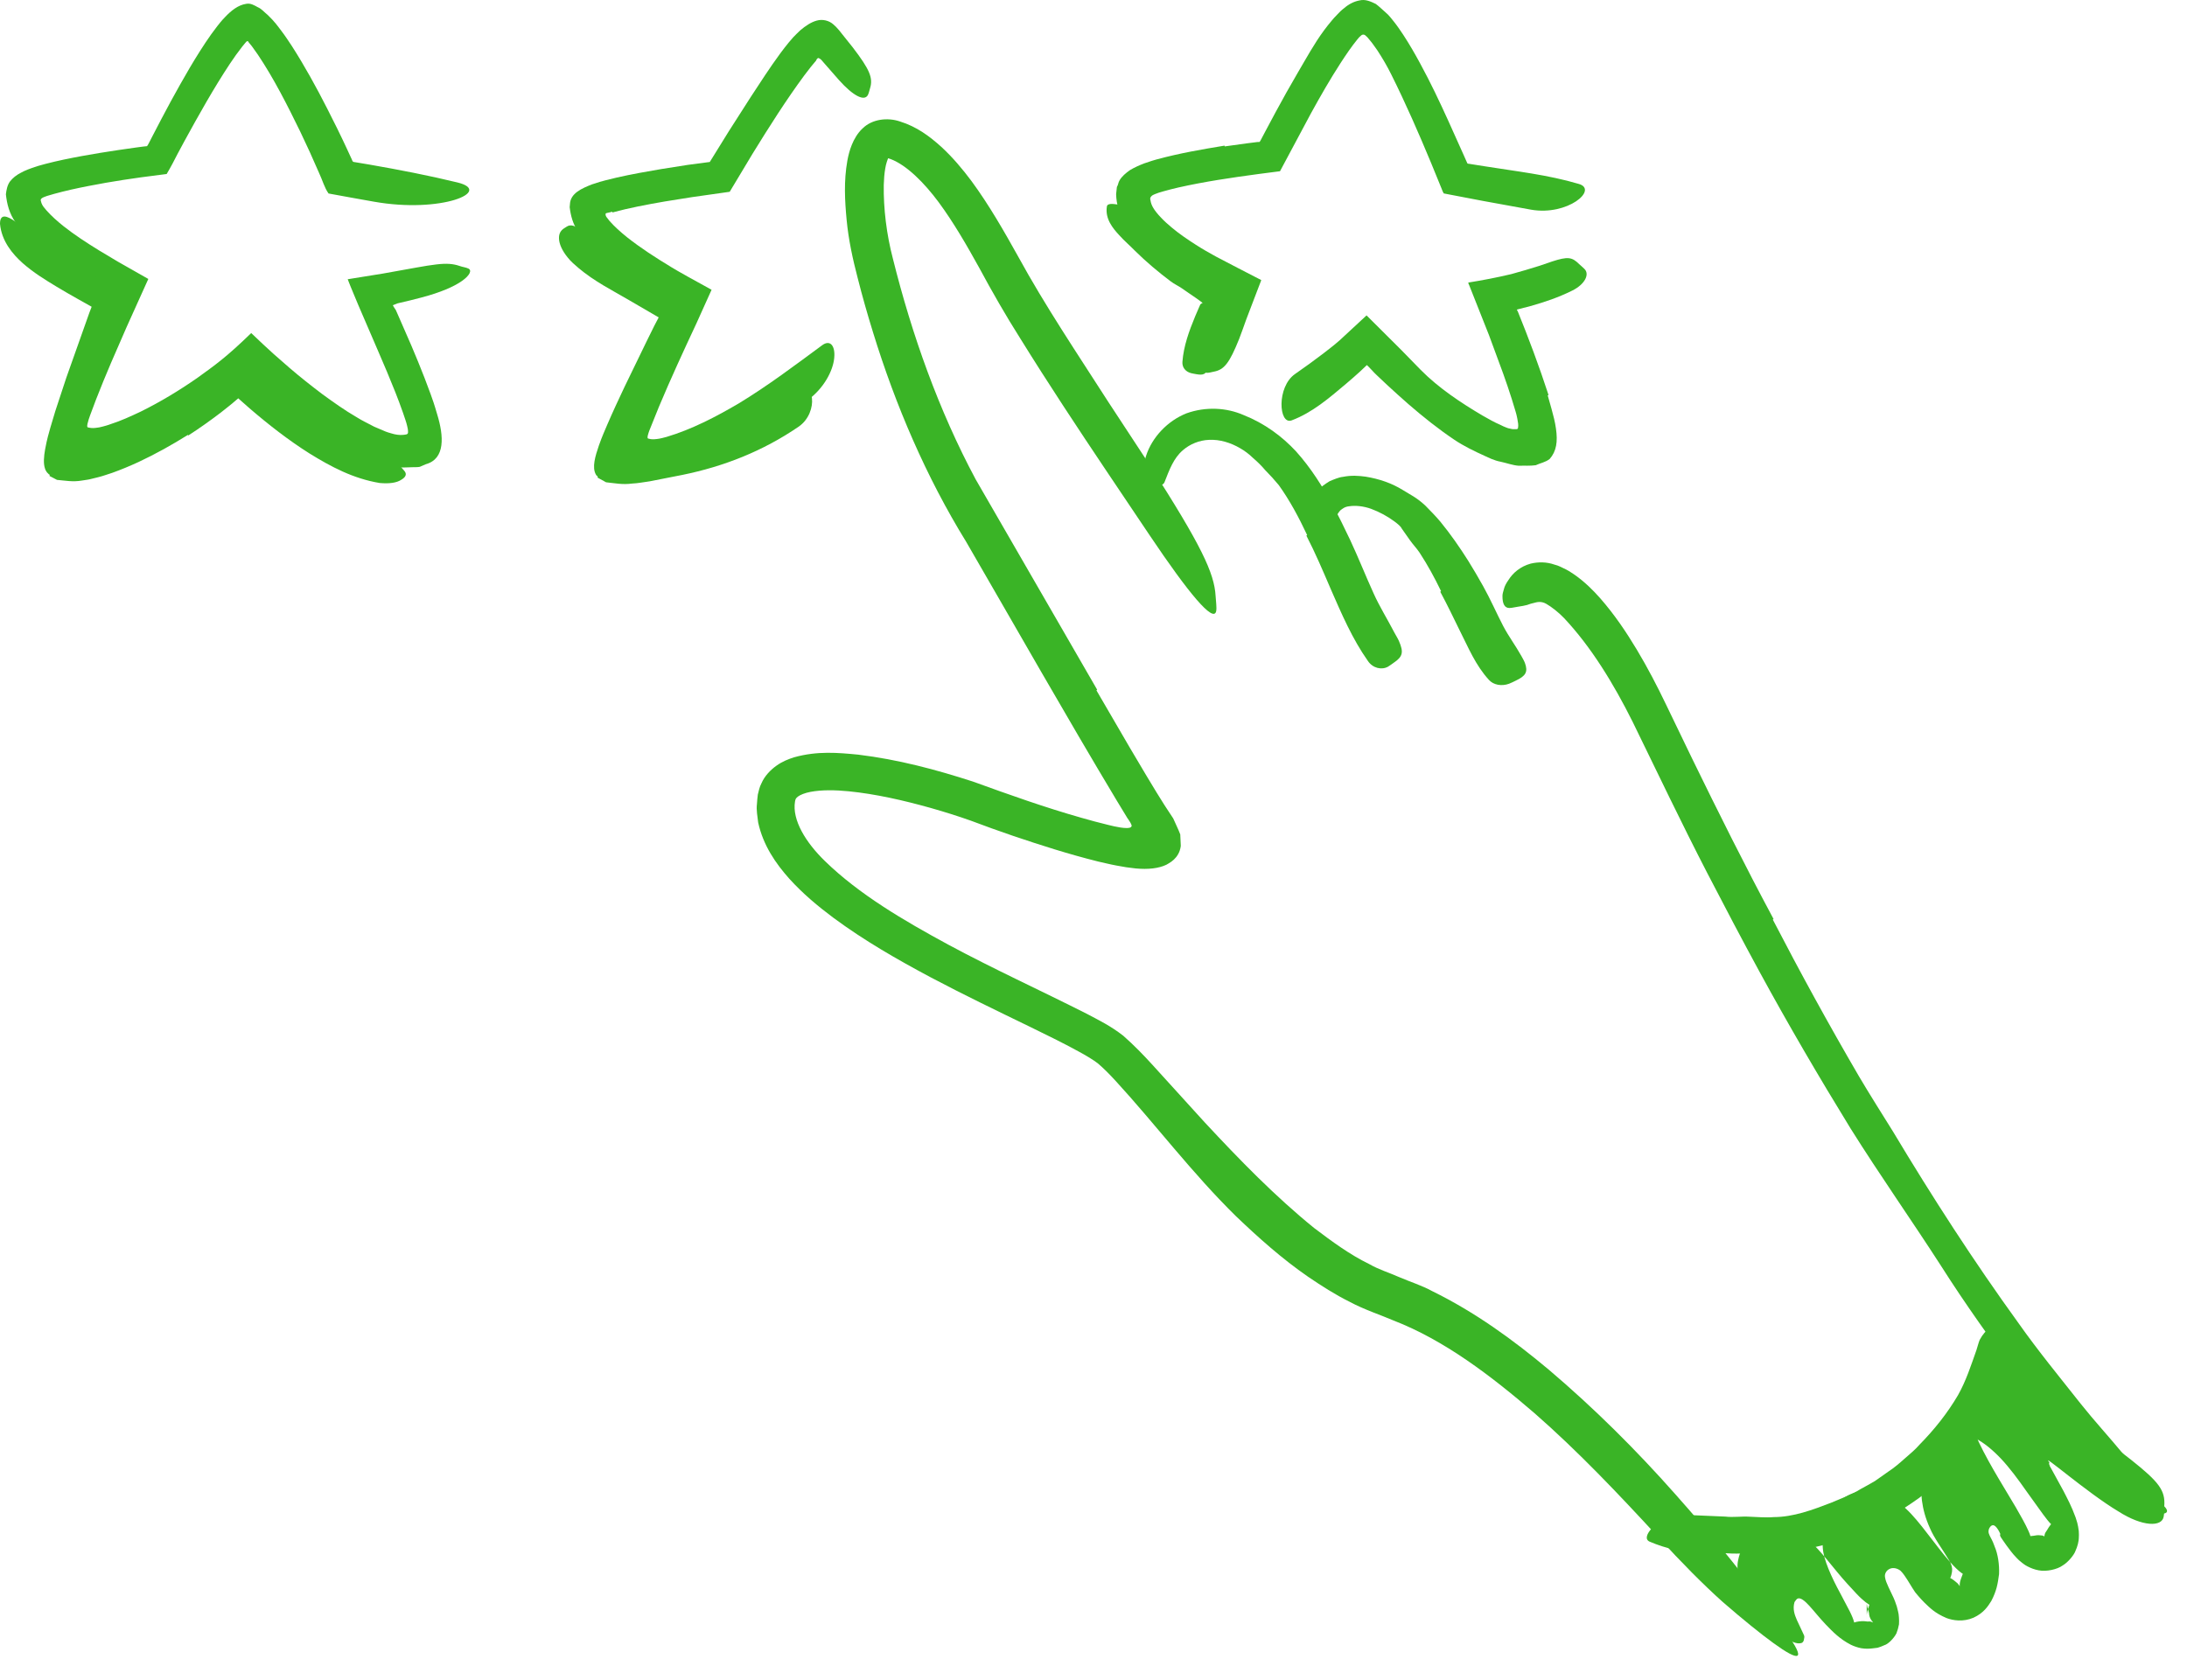 <svg width="82" height="63" viewBox="0 0 82 63" fill="none" xmlns="http://www.w3.org/2000/svg">
<path fill-rule="evenodd" clip-rule="evenodd" d="M66.47 34.489C67.496 36.469 68.568 38.426 69.692 40.353C70.105 41.054 70.543 41.74 70.972 42.431C72.446 44.891 74.004 47.305 75.687 49.631C76.421 50.672 77.235 51.661 78.018 52.653C78.523 53.288 79.075 53.887 79.592 54.513C79.854 54.827 80.111 55.126 80.365 55.492C80.605 55.842 80.794 56.168 81.052 56.408C81.38 56.676 81.307 56.837 80.804 56.749C80.559 56.697 80.23 56.513 79.922 56.266C79.772 56.144 79.62 56.022 79.463 55.895C79.316 55.788 79.129 55.615 78.977 55.444C78.412 54.824 77.839 54.208 77.285 53.577C76.747 52.932 76.197 52.296 75.68 51.633C74.671 50.288 73.693 48.917 72.786 47.49C71.693 45.792 70.484 44.075 69.387 42.326C68.2 40.393 67.054 38.435 65.97 36.443C65.303 35.218 64.655 33.982 64.013 32.744C63.044 30.869 62.133 28.951 61.214 27.071C60.502 25.643 59.658 24.262 58.647 23.185C58.431 22.959 58.174 22.762 57.983 22.651C57.788 22.537 57.632 22.579 57.502 22.616C57.44 22.627 57.356 22.653 57.256 22.69C57.157 22.714 57.049 22.737 56.927 22.753C56.816 22.766 56.695 22.803 56.593 22.803C56.42 22.802 56.33 22.657 56.334 22.346C56.334 22.269 56.364 22.18 56.392 22.081C56.415 21.985 56.474 21.873 56.563 21.747C56.72 21.495 57.001 21.245 57.391 21.139C57.678 21.07 57.993 21.072 58.287 21.177C58.44 21.211 58.577 21.293 58.722 21.36C58.859 21.43 58.937 21.494 59.048 21.563C59.427 21.831 59.723 22.128 59.995 22.433C60.531 23.045 60.969 23.695 61.37 24.363C61.771 25.032 62.131 25.723 62.465 26.42C62.791 27.097 63.12 27.777 63.448 28.457C64.43 30.471 65.436 32.489 66.499 34.47L66.47 34.489Z" fill="#3AB426"/>
<path fill-rule="evenodd" clip-rule="evenodd" d="M54.032 22.172C53.794 21.678 53.529 21.191 53.226 20.727C53.114 20.559 52.972 20.416 52.857 20.25L52.549 19.812C52.53 19.756 52.416 19.655 52.289 19.561C52.032 19.368 51.723 19.201 51.409 19.084C51.131 18.984 50.828 18.95 50.586 18.988C50.419 19.003 50.326 19.087 50.258 19.139C50.205 19.198 50.144 19.273 50.077 19.426C50.027 19.506 49.779 19.526 49.548 19.382C49.437 19.307 49.312 19.192 49.261 19.024C49.228 18.854 49.222 18.625 49.387 18.439C49.512 18.259 49.683 18.155 49.855 18.047C50.014 17.98 50.202 17.899 50.349 17.885C50.672 17.82 50.944 17.843 51.208 17.878C51.727 17.964 52.185 18.123 52.607 18.384C52.864 18.548 53.112 18.652 53.444 18.965C53.636 19.162 53.832 19.357 54.007 19.568C54.388 20.034 54.731 20.527 55.051 21.034C55.247 21.347 55.431 21.666 55.611 21.987C55.883 22.474 56.107 22.989 56.362 23.481C56.562 23.863 56.826 24.214 57.042 24.602C57.089 24.688 57.14 24.771 57.175 24.862C57.301 25.203 57.203 25.353 56.834 25.527C56.75 25.567 56.668 25.611 56.583 25.643C56.304 25.747 55.994 25.689 55.827 25.5C55.319 24.943 55.063 24.3 54.733 23.651C54.498 23.17 54.262 22.677 54.001 22.193L54.032 22.172Z" fill="#3AB426"/>
<path fill-rule="evenodd" clip-rule="evenodd" d="M49.011 20.069C48.7 19.409 48.358 18.766 47.946 18.193C47.785 17.999 47.61 17.805 47.439 17.634C47.296 17.463 47.143 17.316 46.983 17.178C46.827 17.026 46.672 16.911 46.494 16.808C46.145 16.605 45.736 16.475 45.328 16.497C44.966 16.512 44.616 16.655 44.352 16.885C44.001 17.184 43.844 17.622 43.66 18.091C43.599 18.236 43.395 18.214 43.207 18.033C43.016 17.86 42.834 17.486 42.973 17.091C43.197 16.399 43.778 15.782 44.489 15.501C45.206 15.245 45.984 15.285 46.626 15.566C47.412 15.876 48.079 16.372 48.593 16.928C49.154 17.553 49.583 18.241 49.964 18.939C50.2 19.368 50.411 19.807 50.619 20.243C50.931 20.907 51.198 21.588 51.497 22.243C51.725 22.754 52.024 23.227 52.279 23.721C52.336 23.83 52.404 23.931 52.453 24.043C52.633 24.46 52.6 24.624 52.26 24.854C52.186 24.905 52.117 24.961 52.044 25.003C51.809 25.136 51.47 25.066 51.284 24.783C50.704 23.96 50.306 23.032 49.903 22.111C49.609 21.426 49.318 20.739 48.981 20.087L49.011 20.069Z" fill="#3AB426"/>
<path fill-rule="evenodd" clip-rule="evenodd" d="M41.11 25.892L42.359 28.037L42.99 29.101L43.357 29.708C43.559 30.037 43.766 30.367 43.989 30.695C44.076 30.895 44.185 31.11 44.253 31.295L44.273 31.723C44.261 31.826 44.229 31.978 44.103 32.142C43.99 32.284 43.866 32.358 43.729 32.434C43.448 32.568 43.051 32.616 42.582 32.571C42.347 32.548 42.105 32.511 41.859 32.462C41.737 32.442 41.613 32.41 41.491 32.384L41.171 32.311C40.067 32.035 39.014 31.698 37.961 31.341C37.443 31.165 36.895 30.966 36.405 30.781C35.916 30.607 35.404 30.447 34.894 30.302C33.873 30.016 32.831 29.778 31.817 29.677C31.311 29.627 30.803 29.62 30.385 29.7C30.18 29.739 30.008 29.809 29.922 29.873C29.843 29.934 29.825 29.964 29.808 30.063C29.694 30.754 30.211 31.596 30.93 32.294C32.21 33.542 33.883 34.523 35.553 35.428C37.241 36.338 38.987 37.132 40.748 38.022C41.193 38.261 41.621 38.461 42.115 38.845C42.522 39.203 42.87 39.565 43.202 39.928L45.163 42.087C46.472 43.496 47.807 44.868 49.269 46.054C49.93 46.554 50.604 47.053 51.334 47.407C51.696 47.616 52.059 47.72 52.453 47.895C52.868 48.074 53.307 48.209 53.699 48.424C55.312 49.214 56.744 50.258 58.074 51.373C59.776 52.818 61.356 54.391 62.823 56.05C64.297 57.703 65.676 59.428 66.957 61.212C67.76 62.319 67.463 62.329 66.496 61.626C66.012 61.275 65.358 60.747 64.6 60.089C63.853 59.421 63.039 58.595 62.194 57.672C60.695 56.042 59.176 54.438 57.539 53.005C55.9 51.594 54.153 50.262 52.248 49.525C51.839 49.346 51.132 49.111 50.611 48.828C50.053 48.552 49.545 48.223 49.047 47.886C48.059 47.203 47.186 46.421 46.348 45.62C44.696 44 43.308 42.148 41.825 40.534C41.607 40.296 41.38 40.068 41.176 39.893C40.999 39.752 40.707 39.578 40.423 39.426C39.849 39.111 39.234 38.812 38.619 38.511C37.384 37.911 36.128 37.308 34.886 36.65C33.646 35.988 32.413 35.284 31.248 34.422C30.668 33.989 30.103 33.519 29.593 32.955C29.091 32.391 28.616 31.714 28.427 30.848C28.403 30.62 28.352 30.39 28.381 30.156C28.39 30.037 28.396 29.925 28.414 29.801C28.45 29.66 28.476 29.516 28.548 29.383C28.665 29.108 28.885 28.88 29.107 28.721C29.331 28.559 29.561 28.47 29.78 28.401C30.657 28.158 31.422 28.231 32.176 28.303C33.675 28.485 35.085 28.861 36.483 29.314C37.868 29.816 39.167 30.279 40.538 30.669C40.876 30.766 41.216 30.858 41.553 30.939C41.705 30.977 41.85 31.011 42.006 31.035C42.083 31.047 42.161 31.055 42.24 31.056C42.309 31.054 42.424 31.054 42.432 30.966C42.391 30.822 42.274 30.708 42.202 30.569L41.874 30.029C39.942 26.808 38.099 23.552 36.224 20.317C34.727 17.89 33.574 15.198 32.735 12.469C32.523 11.785 32.327 11.097 32.152 10.402C31.973 9.719 31.813 8.979 31.745 8.258C31.676 7.529 31.634 6.796 31.772 6.02C31.808 5.826 31.857 5.63 31.94 5.427C32.021 5.225 32.161 4.98 32.342 4.817C32.702 4.46 33.283 4.401 33.736 4.553C34.379 4.752 34.856 5.114 35.294 5.508C35.725 5.906 36.093 6.345 36.43 6.797C37.095 7.704 37.641 8.664 38.168 9.608C39.187 11.472 40.395 13.265 41.556 15.076C42.077 15.871 42.588 16.649 43.114 17.451C45.038 20.449 45.53 21.492 45.578 22.351C45.588 22.547 45.627 22.79 45.599 22.924C45.501 23.374 44.566 22.25 43.119 20.096C42.047 18.496 40.947 16.877 39.862 15.215C39.319 14.384 38.78 13.542 38.25 12.687C37.719 11.85 37.183 10.915 36.718 10.049C36.238 9.181 35.75 8.338 35.198 7.589C34.657 6.858 33.992 6.19 33.391 5.965C33.362 5.957 33.333 5.948 33.306 5.937C33.3 5.935 33.301 5.937 33.301 5.937L33.298 5.938C33.298 5.944 33.293 5.938 33.295 5.944C33.291 5.952 33.214 6.153 33.191 6.323C33.159 6.507 33.142 6.718 33.136 6.936C33.123 7.824 33.24 8.789 33.478 9.699C34.192 12.563 35.199 15.396 36.583 17.98C38.101 20.609 39.62 23.239 41.137 25.867L41.11 25.892Z" fill="#3AB426"/>
<path fill-rule="evenodd" clip-rule="evenodd" d="M72.23 55.967C71.866 56.271 71.451 56.519 71.061 56.783C70.634 56.996 70.237 57.257 69.793 57.423C69.471 57.546 69.174 57.727 68.846 57.828C68.255 57.971 67.678 58.143 67.079 58.181C66.783 58.207 66.49 58.265 66.196 58.264L65.314 58.263C64.794 58.288 64.282 58.209 63.77 58.21C63.11 58.23 62.461 58.079 61.852 57.82C61.663 57.736 61.74 57.52 61.952 57.299C62.165 57.082 62.512 56.822 62.864 56.802C63.471 56.828 64.077 56.854 64.688 56.88C64.992 56.916 65.287 56.865 65.591 56.884C65.893 56.893 66.202 56.926 66.503 56.899C67.243 56.898 67.964 56.627 68.652 56.362C69.025 56.201 69.415 56.065 69.763 55.847C69.942 55.746 70.126 55.653 70.301 55.545L70.808 55.188C71.022 55.049 71.216 54.881 71.408 54.71C71.6 54.539 71.803 54.379 71.971 54.182C72.519 53.626 73.019 53.001 73.416 52.322C73.717 51.787 73.903 51.206 74.105 50.636C74.148 50.509 74.176 50.378 74.226 50.254C74.466 49.817 74.681 49.732 75.045 49.764C75.122 49.769 75.194 49.763 75.251 49.77C75.411 49.781 75.649 50.106 75.646 50.526C75.551 51.736 74.943 52.865 74.213 53.903C73.651 54.667 72.996 55.376 72.257 55.995L72.23 55.967Z" fill="#3AB426"/>
<path fill-rule="evenodd" clip-rule="evenodd" d="M74.999 57.527C74.971 57.464 74.931 57.381 74.863 57.295C74.83 57.255 74.782 57.205 74.73 57.203C74.68 57.203 74.649 57.231 74.624 57.261C74.57 57.321 74.539 57.417 74.57 57.514C74.585 57.562 74.609 57.611 74.637 57.663L74.68 57.745L74.712 57.812L74.731 57.854L74.787 58C74.913 58.294 74.968 58.68 74.953 59.039C74.93 59.21 74.904 59.389 74.861 59.548C74.82 59.695 74.761 59.861 74.66 60.049C74.538 60.242 74.381 60.495 73.995 60.672C73.608 60.84 73.219 60.775 72.985 60.686C72.543 60.501 72.35 60.293 72.154 60.106C72.068 60.022 71.999 59.94 71.925 59.858L71.822 59.735C71.791 59.699 71.807 59.713 71.792 59.694L71.707 59.563L71.517 59.255C71.444 59.145 71.37 59.02 71.261 58.913C71.146 58.819 70.978 58.779 70.853 58.84C70.728 58.896 70.655 59.028 70.677 59.149C70.693 59.272 70.748 59.392 70.806 59.521L71.001 59.932L71.048 60.046L71.119 60.248C71.148 60.388 71.191 60.478 71.199 60.661C71.203 60.749 71.209 60.826 71.201 60.921C71.181 61.036 71.148 61.153 71.105 61.26C71.01 61.445 70.799 61.664 70.649 61.705C70.567 61.743 70.48 61.776 70.398 61.8L70.207 61.823C70.087 61.838 69.951 61.844 69.786 61.817C69.641 61.788 69.513 61.742 69.401 61.689C68.97 61.468 68.709 61.188 68.46 60.932C68.202 60.66 68.037 60.443 67.842 60.229C67.755 60.135 67.672 60.049 67.577 59.99C67.529 59.963 67.476 59.935 67.417 59.95C67.354 59.966 67.322 60.04 67.284 60.086C67.205 60.351 67.294 60.575 67.372 60.757C67.46 60.945 67.547 61.132 67.636 61.322C67.663 61.376 67.652 61.425 67.64 61.477C67.633 61.541 67.603 61.601 67.549 61.62C67.434 61.651 67.287 61.648 66.945 61.433C66.619 61.229 66.073 60.737 65.654 60.116C65.431 59.801 65.304 59.508 65.21 59.225C65.149 58.966 65.121 58.715 65.173 58.502C65.233 58.194 65.381 57.898 65.662 57.577C65.756 57.502 65.833 57.413 65.942 57.349C66.051 57.285 66.17 57.246 66.263 57.219C66.451 57.176 66.586 57.164 66.737 57.186C67.028 57.228 67.364 57.349 67.818 57.767C68.269 58.143 68.757 58.846 69.259 59.395L69.618 59.784C69.701 59.87 69.738 59.907 69.798 59.961C69.904 60.059 70.009 60.14 70.066 60.172C70.09 60.207 70.121 60.109 70.033 60.363C70.009 60.44 70 60.524 69.993 60.557L69.992 60.594V60.614V60.617C69.996 61.014 69.989 60.078 69.99 60.174L69.99 60.174V60.173L69.993 60.169L69.996 60.169C69.997 60.179 70.025 60.322 70.047 60.391C70.085 60.495 70.077 60.524 70.085 60.569C70.092 60.614 70.107 60.658 70.128 60.701C70.149 60.744 70.177 60.785 70.212 60.824C70.215 60.831 70.211 60.833 70.215 60.839C70.218 60.846 70.224 60.853 70.234 60.859C70.257 60.872 70.187 60.829 70.168 60.826C70.135 60.816 70.104 60.812 70.075 60.813C70.058 60.812 70.051 60.818 70.028 60.817L69.919 60.804C69.783 60.793 69.619 60.816 69.522 60.853C69.509 60.829 69.517 60.814 69.493 60.754C69.467 60.665 69.367 60.447 69.281 60.293L69.018 59.792C68.655 59.129 68.374 58.486 68.346 58.073C68.312 57.646 68.344 57.368 68.465 57.02C68.551 56.785 68.723 56.517 68.963 56.306C69.205 56.097 69.526 55.953 69.831 55.922C70.143 55.883 70.418 55.947 70.61 56.04C70.817 56.133 71.025 56.246 71.27 56.426C71.768 56.785 72.345 57.645 72.902 58.33L73.117 58.584L73.234 58.711C73.312 58.791 73.39 58.871 73.458 58.926C73.525 58.986 73.594 59.026 73.594 59.026C73.543 59.149 73.482 59.323 73.48 59.402C73.471 59.488 73.493 59.523 73.476 59.483C73.463 59.461 73.454 59.453 73.407 59.393C73.367 59.35 73.328 59.331 73.244 59.258C73.206 59.23 73.167 59.205 73.127 59.184C73.115 59.18 73.122 59.192 73.122 59.182C73.126 59.172 73.13 59.162 73.135 59.154C73.165 59.088 73.178 59.007 73.189 58.95C73.192 58.888 73.201 58.838 73.183 58.776C73.181 58.748 73.173 58.713 73.154 58.675L73.135 58.619C73.133 58.604 73.085 58.534 73.063 58.493C72.844 58.121 72.51 57.674 72.361 57.312C72.192 56.94 72.104 56.606 72.061 56.275C71.988 55.621 72.126 54.901 72.471 54.342C72.633 54.076 72.903 53.803 73.25 53.754C73.577 53.719 73.825 53.822 74.076 53.951C74.381 54.108 74.693 54.36 75.019 54.701C75.345 55.047 75.672 55.487 75.983 55.933L76.443 56.573C76.578 56.764 76.657 56.87 76.761 57.002C76.809 57.061 76.86 57.122 76.89 57.15C76.895 57.155 76.91 57.172 76.907 57.168C76.937 57.119 76.817 57.268 76.762 57.372C76.701 57.464 76.668 57.5 76.658 57.588C76.653 57.617 76.645 57.609 76.647 57.627C76.648 57.633 76.65 57.64 76.655 57.647C76.623 57.583 76.644 57.627 76.636 57.613L76.635 57.618C76.618 57.603 76.598 57.594 76.578 57.59C76.557 57.594 76.455 57.571 76.378 57.579C76.334 57.581 76.312 57.594 76.252 57.599C76.201 57.602 76.102 57.617 76.128 57.612C76.126 57.608 76.132 57.614 76.126 57.601C76.115 57.561 76.092 57.498 76.061 57.43C75.939 57.154 75.759 56.841 75.584 56.537L74.939 55.458C74.404 54.555 73.915 53.629 73.781 52.954C73.71 52.596 73.638 52.277 73.717 51.908C73.792 51.548 74.072 51.149 74.479 51.027C74.7 50.95 74.928 50.95 75.106 50.997C75.29 51.04 75.392 51.139 75.529 51.211C75.812 51.375 76.167 51.532 76.618 51.925C77.062 52.346 77.528 52.799 78.01 53.22C78.29 53.468 78.418 53.572 78.579 53.704L79.056 54.092C79.341 54.313 79.62 54.53 79.906 54.752C80.955 55.585 81.191 55.902 81.148 56.485C81.139 56.616 81.152 56.76 81.126 56.879C81.062 57.28 80.325 57.259 79.434 56.69C78.251 55.986 76.446 54.402 76.846 54.852C76.801 54.878 76.856 54.977 76.857 54.964C76.857 54.964 76.853 54.961 76.85 54.965L76.847 54.968L76.847 54.97L76.933 55.124L77.373 55.928C77.52 56.217 77.666 56.48 77.824 56.913L77.886 57.114C77.907 57.198 77.929 57.302 77.942 57.422C77.949 57.513 77.95 57.607 77.943 57.699L77.936 57.773C77.929 57.817 77.921 57.862 77.91 57.907C77.887 57.996 77.856 58.086 77.817 58.17C77.773 58.303 77.554 58.587 77.337 58.714C77.141 58.858 76.733 58.954 76.436 58.895C76.269 58.862 76.155 58.816 76.024 58.75C75.948 58.71 75.932 58.697 75.906 58.68L75.831 58.625C75.715 58.538 75.673 58.491 75.621 58.439C75.516 58.332 75.459 58.259 75.396 58.18C75.275 58.027 75.187 57.897 75.094 57.765L75.019 57.652C75.008 57.633 75.014 57.641 75.01 57.635L74.989 57.588L74.999 57.527Z" fill="#3AB426"/>
<path fill-rule="evenodd" clip-rule="evenodd" d="M4.654 17.005L4.287 17.126C4.204 17.141 3.896 17.241 3.711 17.261C3.503 17.288 3.302 17.291 3.098 17.308C2.892 17.324 2.729 17.26 2.542 17.239C2.45 17.213 2.382 17.144 2.301 17.099L2.183 17.023L2.168 17.014C2.13 17.046 2.219 16.967 2.209 16.975L2.207 16.973L2.204 16.97L2.196 16.964L2.167 16.938L2.115 16.888C1.966 16.779 1.969 16.575 1.961 16.37C1.961 16.161 2.024 15.912 2.095 15.671C2.128 15.551 2.168 15.43 2.21 15.308L2.313 15.017C2.51 14.483 2.721 13.969 2.937 13.456L3.599 11.932L3.939 11.175L4.041 10.968L3.926 10.895L3.463 10.62C2.971 10.326 2.477 10.027 1.991 9.687C1.749 9.511 1.507 9.333 1.274 9.122C1.157 9.022 1.043 8.908 0.931 8.789C0.873 8.733 0.82 8.663 0.767 8.598C0.717 8.539 0.653 8.461 0.589 8.347C0.349 8.017 0.259 7.646 0.221 7.287C0.241 7.123 0.273 6.944 0.375 6.805C0.48 6.672 0.617 6.563 0.785 6.478C0.943 6.389 1.138 6.319 1.309 6.263L1.441 6.22L1.53 6.195L1.704 6.147C2.166 6.026 2.619 5.936 3.072 5.852C3.524 5.769 3.975 5.697 4.427 5.629L5.104 5.532C5.389 5.492 5.428 5.491 5.513 5.482C5.54 5.452 5.557 5.409 5.58 5.371L5.718 5.102L6.054 4.457C6.28 4.027 6.511 3.6 6.751 3.175C6.99 2.749 7.237 2.327 7.502 1.91C7.633 1.701 7.772 1.495 7.917 1.289C7.99 1.187 8.066 1.084 8.145 0.983C8.227 0.882 8.294 0.788 8.437 0.642C8.666 0.4 8.925 0.19 9.229 0.144C9.392 0.111 9.531 0.196 9.663 0.269C9.804 0.325 9.915 0.464 10.04 0.563C10.304 0.817 10.407 0.971 10.555 1.165C10.697 1.351 10.819 1.541 10.946 1.731C11.435 2.495 11.862 3.275 12.263 4.061C12.521 4.566 12.773 5.074 13.012 5.591L13.17 5.934C13.2 5.98 13.204 6.056 13.255 6.073L13.854 6.173C14.96 6.366 16.061 6.578 17.151 6.843C18.509 7.174 16.556 8.015 14.014 7.563L13.163 7.411L12.319 7.257C12.166 7.046 12.086 6.745 11.966 6.493C11.717 5.915 11.505 5.453 11.256 4.934C10.769 3.932 10.254 2.92 9.664 2.043L9.441 1.73L9.327 1.592L9.316 1.573C9.309 1.56 9.293 1.533 9.273 1.543C9.233 1.576 9.303 1.475 9.082 1.748C8.924 1.949 8.768 2.169 8.616 2.397C8.009 3.316 7.451 4.313 6.903 5.315C6.821 5.467 6.739 5.619 6.657 5.773L6.472 6.13C6.399 6.264 6.327 6.397 6.249 6.526L5.285 6.651L4.627 6.747C4.187 6.815 3.748 6.891 3.312 6.977C2.876 7.062 2.441 7.157 2.027 7.272L1.763 7.349C1.716 7.365 1.688 7.374 1.653 7.39C1.593 7.414 1.498 7.458 1.534 7.541C1.542 7.593 1.564 7.643 1.588 7.689L1.631 7.756L1.745 7.894C1.927 8.099 2.149 8.298 2.388 8.488C2.795 8.81 3.25 9.105 3.713 9.391L4.419 9.813L5.561 10.462L4.751 12.258L4.159 13.618C3.966 14.073 3.777 14.529 3.6 14.986L3.379 15.575C3.342 15.678 3.305 15.784 3.28 15.896C3.276 15.939 3.252 16.001 3.292 16.029C3.337 16.036 3.382 16.05 3.429 16.053C3.525 16.058 3.621 16.046 3.717 16.03L3.863 15.995C3.956 15.975 4.051 15.94 4.145 15.908C4.524 15.788 4.899 15.615 5.269 15.441C6.009 15.076 6.724 14.644 7.406 14.168C8.06 13.696 8.487 13.398 9.419 12.491C9.698 12.757 10.001 13.046 10.262 13.278L10.854 13.796C11.252 14.139 11.663 14.462 12.078 14.777C12.498 15.082 12.921 15.386 13.364 15.642C13.581 15.78 13.809 15.884 14.032 16.004L14.373 16.149C14.472 16.198 14.634 16.245 14.676 16.255C14.815 16.299 14.981 16.327 15.128 16.309C15.195 16.296 15.304 16.309 15.299 16.208C15.301 16.129 15.286 16.053 15.267 15.979C15.25 15.904 15.228 15.832 15.205 15.762L15.106 15.469C15.018 15.216 14.921 14.962 14.822 14.709C14.622 14.204 14.409 13.7 14.191 13.198L13.433 11.439C13.304 11.121 13.159 10.794 13.037 10.473C13.475 10.402 13.915 10.331 14.363 10.259C14.857 10.17 15.266 10.096 15.61 10.035C15.913 9.98 16.155 9.941 16.357 9.918C16.761 9.869 17.002 9.896 17.233 9.975C17.343 10.016 17.471 10.027 17.557 10.07C17.702 10.13 17.625 10.325 17.317 10.54C17.013 10.755 16.505 10.97 15.845 11.147C15.538 11.23 15.187 11.314 14.908 11.377C14.849 11.401 14.789 11.424 14.729 11.448C14.747 11.488 14.776 11.529 14.796 11.561L14.826 11.605C14.835 11.622 14.827 11.597 14.849 11.647L14.913 11.791C15.082 12.18 15.253 12.57 15.424 12.962C15.592 13.357 15.756 13.757 15.915 14.166L16.148 14.787L16.259 15.105L16.311 15.269L16.392 15.54C16.642 16.357 16.7 17.206 15.968 17.41L15.741 17.508C15.656 17.527 15.553 17.518 15.46 17.523C15.267 17.523 15.083 17.546 14.883 17.526C14.689 17.514 14.454 17.43 14.247 17.373C14.113 17.339 14.002 17.288 13.887 17.24C12.964 16.855 12.199 16.346 11.458 15.813C10.998 15.476 10.552 15.126 10.121 14.761L9.48 14.206C9.403 14.138 9.434 14.164 9.427 14.159L9.427 14.156L9.424 14.152C9.421 14.153 9.423 14.149 9.412 14.158C9.212 14.337 9.002 14.495 8.796 14.663C8.376 14.981 7.951 15.29 7.508 15.571C6.625 16.139 5.708 16.648 4.669 17.032L4.654 17.005Z" fill="#3AB426"/>
<path fill-rule="evenodd" clip-rule="evenodd" d="M58.03 14.828L58.174 15.338C58.243 15.585 58.307 15.835 58.339 16.072C58.411 16.562 58.358 16.926 58.105 17.213C57.95 17.337 57.753 17.368 57.581 17.448C57.38 17.478 57.152 17.46 56.942 17.468C56.724 17.453 56.483 17.363 56.259 17.316C56.028 17.274 55.792 17.156 55.683 17.105C55.272 16.919 54.887 16.732 54.535 16.497C53.916 16.081 53.349 15.626 52.803 15.153C52.532 14.915 52.264 14.675 52.002 14.431L51.61 14.061C51.531 13.986 51.507 13.959 51.482 13.931L51.395 13.839C51.348 13.79 51.299 13.735 51.25 13.692L50.994 13.934L50.749 14.153L50.466 14.397C49.839 14.925 49.207 15.475 48.426 15.768C47.943 15.94 47.861 14.51 48.557 14.027C48.921 13.776 49.277 13.515 49.627 13.249L49.885 13.048C49.983 12.97 50.014 12.95 50.228 12.765L51.238 11.829C51.674 12.263 52.111 12.698 52.55 13.136C52.788 13.38 53.028 13.625 53.269 13.873C53.944 14.556 54.783 15.112 55.591 15.588C55.814 15.715 56.037 15.843 56.262 15.938C56.365 15.99 56.379 15.996 56.438 16.019C56.487 16.038 56.537 16.062 56.592 16.07C56.647 16.08 56.705 16.102 56.764 16.096C56.814 16.089 56.908 16.119 56.917 16.049C56.939 15.943 56.914 15.831 56.893 15.712L56.87 15.602C56.859 15.56 56.858 15.543 56.829 15.445L56.684 14.969C56.584 14.651 56.475 14.333 56.362 14.016L55.83 12.573C55.582 11.948 55.335 11.326 55.09 10.706C55.079 10.67 55.043 10.618 55.055 10.597C55.588 10.512 56.125 10.409 56.667 10.28C57.027 10.183 57.382 10.075 57.731 9.966L58.2 9.805C58.781 9.618 58.94 9.637 59.209 9.905C59.271 9.966 59.346 10.02 59.404 10.083C59.614 10.283 59.426 10.665 58.947 10.9C58.437 11.154 57.917 11.329 57.385 11.479L56.983 11.583L56.89 11.606L56.886 11.612L56.88 11.623C56.875 11.636 56.878 11.644 56.883 11.649C56.896 11.66 56.9 11.659 56.9 11.659C57.311 12.673 57.707 13.726 58.061 14.815L58.03 14.828Z" fill="#3AB426"/>
<path fill-rule="evenodd" clip-rule="evenodd" d="M45.92 5.491L46.752 5.376L47.14 5.327C47.199 5.322 47.19 5.327 47.221 5.326C47.234 5.315 47.244 5.297 47.257 5.28L47.435 4.942L47.831 4.201C48.097 3.709 48.371 3.218 48.657 2.73C48.971 2.199 49.264 1.652 49.648 1.132C49.737 1.013 49.83 0.894 49.931 0.775C49.972 0.726 50.044 0.639 50.134 0.551C50.216 0.462 50.3 0.379 50.392 0.31C50.568 0.156 50.765 0.055 50.974 0.016C51.194 -0.039 51.399 0.058 51.583 0.147C51.715 0.244 51.83 0.361 51.952 0.466C52.074 0.562 52.19 0.724 52.246 0.79C52.386 0.963 52.501 1.136 52.618 1.311C52.846 1.66 53.049 2.013 53.242 2.369C53.629 3.08 53.972 3.801 54.302 4.529L54.891 5.841L54.983 6.049L55.018 6.126C55.033 6.146 55.071 6.138 55.096 6.146L55.639 6.232C56.831 6.424 58.039 6.554 59.202 6.9C59.928 7.115 58.777 8.103 57.407 7.864L55.588 7.533L54.359 7.298L54.135 7.255C54.093 7.199 54.073 7.117 54.041 7.049L53.868 6.626L53.657 6.11C53.194 4.996 52.705 3.876 52.167 2.798C52.013 2.485 51.836 2.186 51.648 1.896C51.551 1.763 51.455 1.613 51.35 1.495C51.272 1.396 51.263 1.39 51.208 1.341C51.163 1.289 51.09 1.281 51.039 1.328C50.984 1.37 50.955 1.402 50.897 1.473C50.677 1.742 50.464 2.056 50.258 2.374C49.869 2.975 49.505 3.611 49.152 4.253L47.993 6.422L47.189 6.526C46.178 6.662 45.163 6.811 44.183 7.032C43.999 7.076 43.814 7.12 43.637 7.171C43.473 7.218 43.41 7.236 43.302 7.281C43.206 7.315 43.09 7.392 43.136 7.509C43.149 7.614 43.19 7.715 43.247 7.807C43.288 7.88 43.406 8.034 43.528 8.158C43.648 8.288 43.785 8.409 43.925 8.527C44.207 8.764 44.519 8.977 44.837 9.18C45.084 9.339 45.339 9.485 45.598 9.626L46.443 10.067L47.053 10.382L47.209 10.462L47.288 10.503C47.288 10.525 47.271 10.553 47.263 10.579L47.142 10.894L46.727 11.981C46.636 12.225 46.558 12.468 46.461 12.712C46.099 13.614 45.901 13.866 45.517 13.938C45.43 13.954 45.337 13.985 45.256 13.983C44.986 13.976 44.95 13.531 45.164 12.838C45.323 12.325 45.497 11.809 45.68 11.291L45.747 11.102L45.744 11.08L45.737 11.045C45.728 11.027 45.68 11.032 45.668 11.03L45.664 11.029L45.618 11.005L45.525 10.956L45.338 10.855L44.964 10.648C44.715 10.507 44.466 10.36 44.218 10.202C43.722 9.882 43.225 9.547 42.747 9.078C42.658 8.987 42.57 8.906 42.484 8.798L42.354 8.639C42.302 8.575 42.246 8.469 42.194 8.386C41.959 8.039 41.857 7.644 41.848 7.281L41.877 7.012C41.928 6.937 41.928 6.837 41.979 6.761C42.068 6.609 42.21 6.493 42.363 6.383C42.53 6.282 42.715 6.199 42.907 6.126L43.185 6.033L43.361 5.981C44.237 5.743 45.069 5.602 45.913 5.462L45.92 5.491Z" fill="#3AB426"/>
<path fill-rule="evenodd" clip-rule="evenodd" d="M22.954 7.94L22.824 7.974L22.793 7.98L22.757 7.987C22.734 7.991 22.699 8.004 22.706 8.032C22.703 8.052 22.709 8.074 22.716 8.096C22.722 8.107 22.724 8.116 22.734 8.132L22.85 8.282C23.032 8.492 23.265 8.7 23.511 8.898C24.013 9.295 24.578 9.661 25.158 10.012L25.406 10.159L25.775 10.368L26.68 10.868L26.115 12.122C25.628 13.162 25.146 14.208 24.705 15.259L24.413 15.984C24.369 16.089 24.322 16.203 24.29 16.328C24.284 16.36 24.275 16.392 24.281 16.424C24.288 16.46 24.33 16.448 24.355 16.46C24.413 16.48 24.473 16.471 24.535 16.474C24.598 16.473 24.66 16.459 24.725 16.451C24.787 16.441 24.841 16.425 24.996 16.385C25.925 16.109 26.837 15.636 27.692 15.134C28.788 14.47 29.82 13.69 30.82 12.953C31.124 12.723 31.326 12.965 31.278 13.431C31.234 13.899 30.897 14.57 30.256 15.028C29.123 15.839 27.932 16.527 26.641 17.085C26.314 17.219 25.985 17.35 25.636 17.458C25.549 17.485 25.466 17.516 25.373 17.538L25.049 17.623C24.741 17.708 24.446 17.703 24.151 17.74C23.995 17.772 23.886 17.715 23.754 17.704C23.633 17.676 23.485 17.681 23.407 17.602L23.268 17.51L23.198 17.465L23.182 17.454L23.172 17.448C23.136 17.48 23.221 17.403 23.211 17.41L23.209 17.409L23.204 17.405L23.171 17.373C23.084 17.292 23.024 17.221 23.01 17.107C22.91 16.687 23.172 16.006 23.36 15.525C23.68 14.769 24.004 14.006 24.33 13.234L24.819 12.087L25.042 11.58L25.131 11.393L25.138 11.381L24.953 11.265L24.43 10.952C24.046 10.717 23.663 10.473 23.287 10.21C22.912 9.944 22.54 9.663 22.192 9.319C22.012 9.126 21.869 8.998 21.684 8.697C21.479 8.41 21.398 8.086 21.36 7.771L21.369 7.667C21.382 7.246 21.819 7.064 22.199 6.914L22.486 6.822L22.698 6.764L23.118 6.661C23.677 6.534 24.231 6.436 24.785 6.342L25.788 6.184L26.613 6.075C26.85 5.69 27.089 5.307 27.325 4.925C27.601 4.494 27.875 4.065 28.149 3.637C28.511 3.086 28.862 2.538 29.257 2.001C29.356 1.867 29.458 1.734 29.567 1.601L29.745 1.394C29.827 1.304 29.921 1.221 30.01 1.133C30.199 0.975 30.401 0.834 30.621 0.773C30.846 0.708 31.089 0.775 31.24 0.91C31.397 1.039 31.533 1.224 31.675 1.404L31.97 1.773C32.609 2.606 32.742 2.924 32.622 3.31C32.594 3.397 32.577 3.498 32.537 3.57C32.401 3.809 31.982 3.59 31.458 3.004L30.879 2.343C30.751 2.188 30.766 2.226 30.736 2.2C30.713 2.188 30.698 2.176 30.68 2.175C30.631 2.191 30.61 2.244 30.599 2.269C30.597 2.272 30.597 2.276 30.592 2.282L30.532 2.352L30.405 2.505L30.152 2.834C29.481 3.743 28.835 4.761 28.208 5.78C27.926 6.25 27.643 6.72 27.36 7.193L25.943 7.394L24.928 7.556C24.258 7.672 23.581 7.799 22.964 7.968L22.954 7.94Z" fill="#3AB426"/>
<path fill-rule="evenodd" clip-rule="evenodd" d="M7.044 16.312C6.451 16.683 5.84 17.025 5.2 17.325C4.879 17.473 4.55 17.611 4.211 17.733C4.034 17.788 3.868 17.852 3.684 17.897L3.411 17.964C3.312 17.991 3.25 17.994 3.072 18.023C2.728 18.083 2.447 18.024 2.137 17.998L1.854 17.85C1.887 17.784 1.824 17.8 1.816 17.771L1.759 17.714C1.736 17.669 1.7 17.632 1.689 17.579C1.619 17.381 1.646 17.114 1.691 16.856C1.772 16.418 1.824 16.281 1.885 16.05L2.075 15.414L2.487 14.164L3.347 11.738L3.436 11.505C3.309 11.43 2.615 11.052 2.128 10.756C1.697 10.496 1.26 10.227 0.856 9.874C0.466 9.526 0.059 9.04 4.49682e-06 8.394C-0.001 7.982 0.282 8.111 0.558 8.298C0.865 8.494 1.187 8.604 1.524 8.924C1.86 9.255 2.316 9.561 2.773 9.86L3.484 10.301L4.71 11.016L4.301 12.149L4.071 12.749C3.916 13.147 3.759 13.547 3.603 13.95C3.383 14.51 3.194 15.095 3.028 15.684C2.945 15.977 2.867 16.274 2.799 16.566L2.747 16.804C2.737 16.854 2.727 16.905 2.728 16.958C2.728 17.007 2.786 16.994 2.817 17.009C2.867 17.014 2.921 17.018 2.975 17.012C2.983 17.014 3.14 16.994 3.279 16.953C3.552 16.892 3.833 16.794 4.108 16.685C4.661 16.468 5.205 16.197 5.734 15.899C6.445 15.493 7.135 15.04 7.778 14.535C7.944 14.408 8.092 14.284 8.258 14.14C8.496 13.935 8.711 13.72 8.935 13.518L9.614 14.16L10.088 14.584C10.404 14.861 10.728 15.124 11.057 15.379C11.826 15.96 12.648 16.45 13.484 16.823C13.666 16.913 13.853 16.952 14.035 17.031C14.203 17.084 14.339 17.118 14.453 17.165C14.562 17.193 14.645 17.214 14.717 17.251C14.866 17.333 14.929 17.374 15.035 17.516C15.08 17.575 15.143 17.631 15.183 17.69C15.249 17.79 15.216 17.893 15.047 17.993C14.871 18.111 14.588 18.147 14.236 18.115C13.242 17.951 12.402 17.5 11.604 17.007C10.811 16.506 10.071 15.928 9.36 15.317L8.941 14.947C8.941 14.947 8.941 14.944 8.94 14.94L8.937 14.939H8.934L8.936 14.937L8.874 14.989C8.683 15.158 8.483 15.311 8.286 15.468C7.887 15.772 7.48 16.063 7.059 16.333L7.044 16.312Z" fill="#3AB426"/>
<path fill-rule="evenodd" clip-rule="evenodd" d="M24.647 14.327L23.991 15.687L23.683 16.369L23.539 16.709L23.47 16.879L23.45 16.919C23.421 16.986 23.372 17.118 23.489 17.109L23.5 17.112C23.535 17.119 23.577 17.129 23.618 17.13C23.614 17.133 23.721 17.129 23.787 17.126L24.013 17.102C24.315 17.071 24.625 17.019 24.932 16.951C25.547 16.818 26.164 16.645 26.764 16.425C27.296 16.23 27.816 15.988 28.297 15.706C28.921 15.345 29.48 14.906 30.051 14.53C30.231 14.416 30.413 14.614 30.444 14.941C30.482 15.27 30.332 15.732 29.951 15.998C28.609 16.918 27.141 17.494 25.588 17.811C25.177 17.892 24.768 17.972 24.356 18.053C24.136 18.08 23.942 18.125 23.698 18.136C23.342 18.185 23.04 18.121 22.724 18.088L22.512 17.972L22.407 17.914C22.429 17.847 22.357 17.845 22.346 17.804C22.186 17.532 22.321 17.101 22.455 16.708C22.538 16.473 22.565 16.416 22.621 16.275L22.774 15.915C22.98 15.437 23.199 14.97 23.419 14.504L24.247 12.797L24.531 12.222L24.697 11.904C24.329 11.689 23.963 11.476 23.6 11.265C22.956 10.887 22.294 10.561 21.681 10.044C21.548 9.926 21.409 9.815 21.29 9.663C21.065 9.39 20.965 9.136 20.959 8.949C20.951 8.759 21.026 8.64 21.162 8.555C21.222 8.517 21.281 8.474 21.343 8.458C21.566 8.421 21.719 8.599 21.906 8.824C22.211 9.193 22.729 9.54 23.265 9.875C23.536 10.043 23.818 10.21 24.107 10.376L25.088 10.933C25.41 11.112 25.731 11.291 26.054 11.472C25.595 12.424 25.132 13.382 24.671 14.336L24.647 14.327Z" fill="#3AB426"/>
<path fill-rule="evenodd" clip-rule="evenodd" d="M45.069 11.371C45.217 11.414 44.638 11.045 44.313 10.813C44.178 10.721 44.027 10.653 43.895 10.553C43.429 10.202 42.977 9.824 42.549 9.4C42.362 9.207 42.155 9.035 41.966 8.822C41.73 8.568 41.427 8.21 41.502 7.743C41.525 7.599 41.797 7.649 42.068 7.702C42.335 7.764 42.596 7.757 42.635 7.834C42.795 8.161 43.236 8.613 43.648 9.086C43.902 9.374 44.263 9.556 44.588 9.778L45.13 10.147L45.405 10.331L45.543 10.422L45.756 10.553L46.279 10.876L46.343 10.915C46.352 10.922 46.367 10.927 46.373 10.936L46.356 10.972L46.29 11.115L46.16 11.399L45.837 12.099C45.75 12.285 45.667 12.473 45.595 12.665C45.483 12.963 45.43 13.279 45.353 13.585C45.336 13.653 45.328 13.723 45.306 13.789C45.223 14.034 45.126 14.084 44.845 14.032C44.782 14.019 44.716 14.011 44.654 13.994C44.444 13.938 44.32 13.773 44.334 13.573C44.378 12.98 44.583 12.417 44.813 11.861L44.946 11.553L45.012 11.404L45.017 11.408C45.021 11.412 45.051 11.393 45.042 11.386L45.069 11.371Z" fill="#3AB426"/>
</svg>
